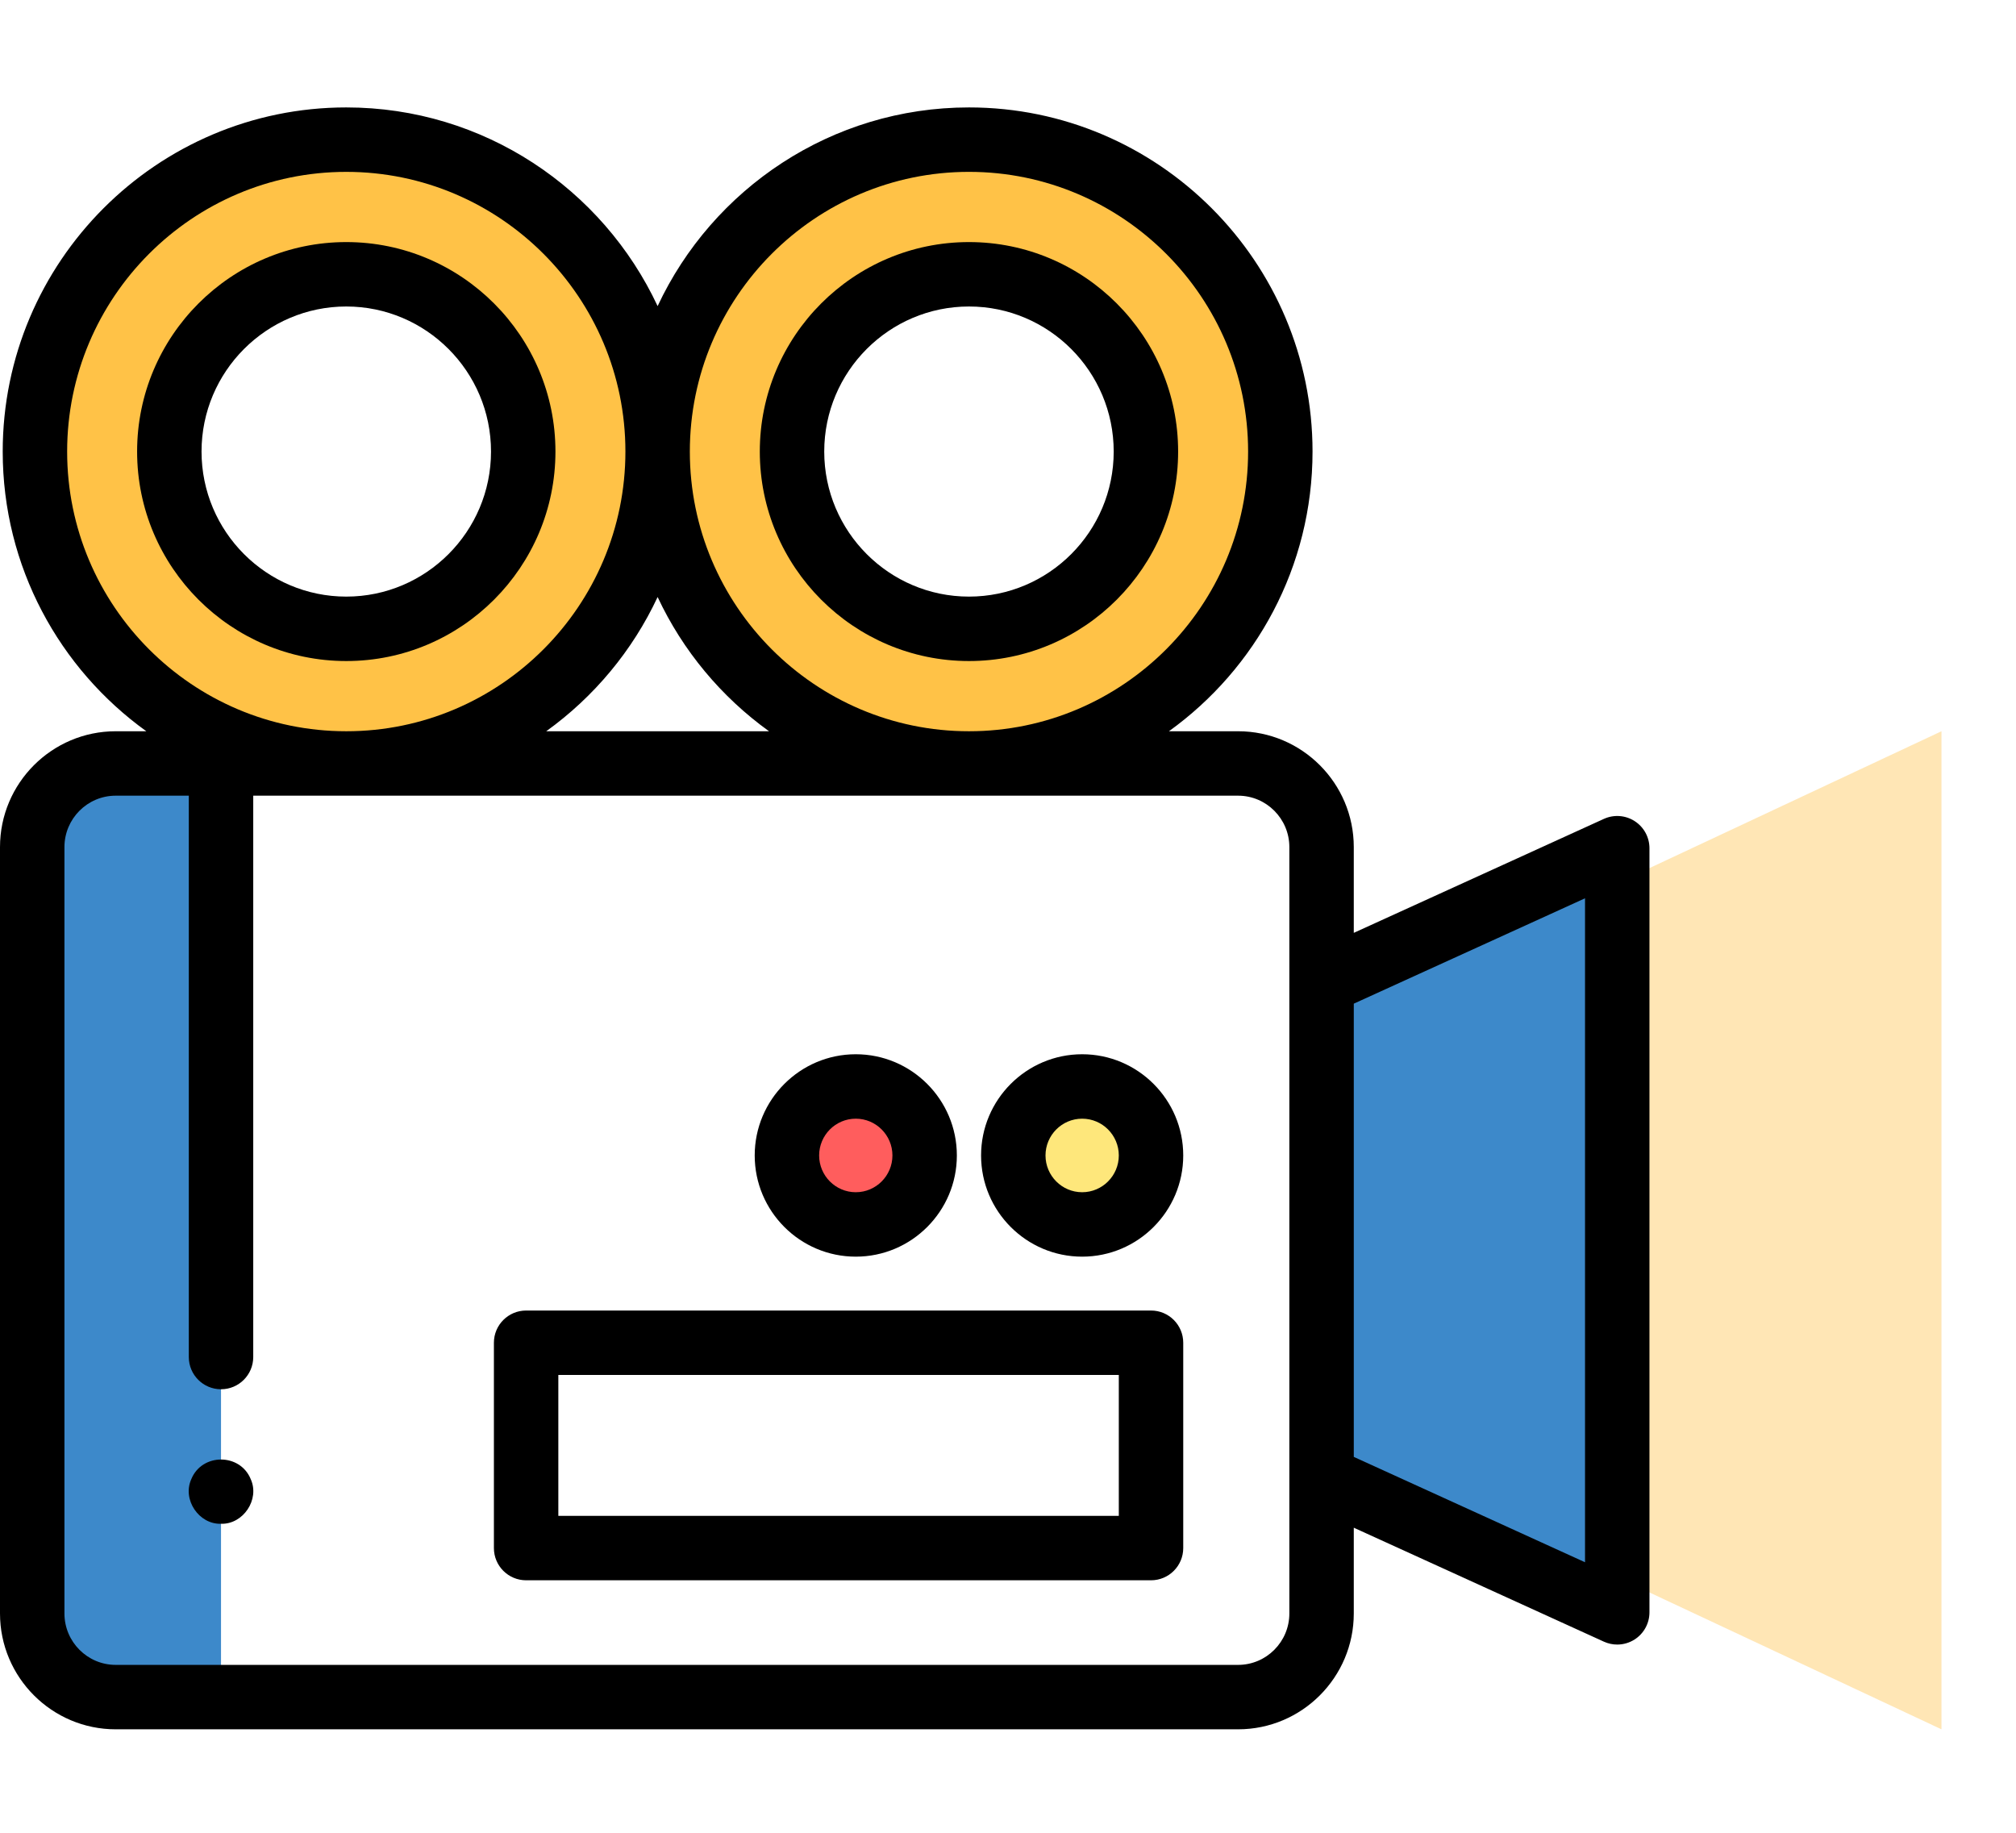 <svg xmlns="http://www.w3.org/2000/svg" xmlns:xlink="http://www.w3.org/1999/xlink" id="eDL3JYuWPCa1" viewBox="0 -10 220 200"><defs><filter id="eDL3JYuWPCa10-filter" x="-400%" width="600%" y="-400%" height="600%"></filter></defs><g id="eDL3JYuWPCa2" transform="matrix(1 0 0 1 0 1.216)"><path id="eDL3JYuWPCa3" d="M172.969,91.81L172.969,164.264L211.866,182.493L211.866,73.581L172.969,91.81Z" transform="matrix(1 0 0 1 0 -5)" opacity="0.4" fill="rgb(255,194,71)" stroke="rgb(63,87,135)" stroke-width="0" stroke-linecap="round" stroke-linejoin="round"></path><path id="eDL3JYuWPCa4" d="M24.119,173.977L135.109,173.977C140.14,173.977,144.219,169.891,144.219,164.852L144.219,81.222C144.219,76.182,140.14,72.096,135.109,72.096L24.119,72.096" fill="rgb(255,255,255)" stroke="none" stroke-width="1"></path><path id="eDL3JYuWPCa5" d="M24.119,136.871L24.119,72.098L12.625,72.098C7.594,72.098,3.516,76.184,3.516,81.224L3.516,164.853C3.516,169.893,7.594,173.979,12.625,173.979L24.119,173.979" fill="rgb(61,137,202)" stroke="none" stroke-width="1"></path><path id="eDL3JYuWPCa6" d="M24.12,155.066C21.696,155.138,19.875,152.418,20.872,150.203C22.031,147.337,26.207,147.336,27.365,150.203C28.364,152.415,26.542,155.136,24.12,155.066Z" fill="rgb(0,0,0)" stroke="none" stroke-width="1"></path><path id="eDL3JYuWPCa7" d="M176.484,164.729L144.219,150.028L144.219,96.046L176.484,81.345L176.484,164.729Z" fill="rgb(61,137,202)" stroke="none" stroke-width="1"></path><path id="eDL3JYuWPCa8" d="M57.413,135.309L125.607,135.309L125.607,157.715L57.413,157.715L57.413,135.309Z" fill="rgb(255,255,255)" stroke="none" stroke-width="1"></path><path id="eDL3JYuWPCa9" d="M125.607,161.231L57.414,161.231C55.472,161.231,53.898,159.656,53.898,157.715L53.898,135.31C53.898,133.369,55.472,131.794,57.414,131.794L125.608,131.794C127.549,131.794,129.123,133.369,129.123,135.31L129.123,157.715C129.123,159.656,127.549,161.231,125.607,161.231ZM60.929,154.199L122.092,154.199L122.092,138.825L60.929,138.825L60.929,154.199Z" fill="rgb(0,0,0)" stroke="none" stroke-width="1"></path><path id="eDL3JYuWPCa10" d="M93.389,122.4C97.539,122.4,100.904,119.029,100.904,114.872C100.904,110.714,97.539,107.344,93.389,107.344C89.239,107.344,85.874,110.714,85.874,114.872C85.874,119.029,89.239,122.4,93.389,122.4Z" filter="url(#eDL3JYuWPCa10-filter)" fill="rgb(255,93,93)" stroke="none" stroke-width="1"></path><path id="eDL3JYuWPCa11" d="M93.389,125.915C87.307,125.915,82.359,120.961,82.359,114.872C82.359,108.782,87.307,103.828,93.389,103.828C99.471,103.828,104.419,108.782,104.419,114.872C104.419,120.961,99.471,125.915,93.389,125.915ZM93.389,110.859C91.184,110.859,89.39,112.659,89.39,114.872C89.39,117.084,91.184,118.884,93.389,118.884C95.594,118.884,97.388,117.084,97.388,114.872C97.388,112.659,95.594,110.859,93.389,110.859Z" fill="rgb(0,0,0)" stroke="none" stroke-width="1"></path><path id="eDL3JYuWPCa12" d="M118.093,122.4C122.243,122.4,125.607,119.029,125.607,114.872C125.607,110.714,122.243,107.344,118.093,107.344C113.942,107.344,110.578,110.714,110.578,114.872C110.578,119.029,113.942,122.4,118.093,122.4Z" fill="rgb(254,231,123)" stroke="none" stroke-width="1"></path><path id="eDL3JYuWPCa13" d="M118.092,125.915C112.01,125.915,107.062,120.961,107.062,114.872C107.062,108.782,112.01,103.828,118.092,103.828C124.175,103.828,129.123,108.782,129.123,114.872C129.123,120.961,124.175,125.915,118.092,125.915ZM118.092,110.859C115.887,110.859,114.093,112.659,114.093,114.872C114.093,117.084,115.887,118.884,118.092,118.884C120.297,118.884,122.092,117.084,122.092,114.872C122.092,112.659,120.298,110.859,118.092,110.859Z" fill="rgb(0,0,0)" stroke="none" stroke-width="1"></path><path id="eDL3JYuWPCa14" d="M105.741,72.097C124.505,72.097,139.717,56.858,139.717,38.06C139.717,19.262,124.505,4.023,105.741,4.023C86.976,4.023,71.764,19.262,71.764,38.06C71.764,56.858,86.976,72.097,105.741,72.097Z" fill="rgb(255,194,71)" stroke="none" stroke-width="1"></path><path id="eDL3JYuWPCa15" d="M105.741,57.404C95.093,57.404,86.431,48.726,86.431,38.06C86.431,27.393,95.093,18.715,105.741,18.715C116.388,18.715,125.051,27.393,125.051,38.06C125.051,48.726,116.389,57.404,105.741,57.404Z" fill="rgb(255,255,255)" stroke="none" stroke-width="1"></path><path id="eDL3JYuWPCa16" d="M105.741,60.92C93.154,60.92,82.915,50.665,82.915,38.06C82.915,25.455,93.154,15.2,105.741,15.2C118.327,15.2,128.566,25.455,128.566,38.06C128.566,50.665,118.327,60.92,105.741,60.92ZM105.741,22.23C97.031,22.23,89.946,29.331,89.946,38.06C89.946,46.788,97.031,53.888,105.741,53.888C114.45,53.888,121.535,46.788,121.535,38.06C121.535,29.331,114.45,22.23,105.741,22.23Z" fill="rgb(0,0,0)" stroke="none" stroke-width="1"></path><path id="eDL3JYuWPCa17" d="M37.788,72.097C56.553,72.097,71.764,56.858,71.764,38.06C71.764,19.262,56.553,4.023,37.788,4.023C19.023,4.023,3.812,19.262,3.812,38.06C3.812,56.858,19.023,72.097,37.788,72.097Z" fill="rgb(255,194,71)" stroke="none" stroke-width="1"></path><path id="eDL3JYuWPCa18" d="M178.386,78.388C177.381,77.74,176.115,77.649,175.026,78.145L147.734,90.581L147.734,81.222C147.734,74.251,142.071,68.581,135.109,68.581L127.561,68.581C137.044,61.76,143.233,50.62,143.233,38.06C143.233,17.354,126.414,0.507,105.741,0.507C90.727,0.507,77.746,9.392,71.764,22.188C65.782,9.392,52.801,0.507,37.788,0.507C17.115,0.507,0.296,17.353,0.296,38.06C0.296,50.62,6.485,61.76,15.968,68.581L12.625,68.581C5.663,68.581,0,74.251,0,81.222L0,164.851C0,171.822,5.663,177.493,12.625,177.493L135.109,177.493C142.071,177.493,147.734,171.822,147.734,164.851L147.734,155.493L175.026,167.928C175.491,168.14,175.988,168.245,176.484,168.245C177.149,168.245,177.81,168.056,178.386,167.686C179.392,167.039,180,165.925,180,164.729L180,81.345C180,80.149,179.392,79.034,178.386,78.388ZM105.741,7.538C122.537,7.538,136.202,21.23,136.202,38.06C136.202,54.889,122.537,68.581,105.741,68.581C88.945,68.581,75.28,54.889,75.28,38.06C75.28,21.23,88.945,7.538,105.741,7.538ZM83.921,68.581L59.608,68.581C64.812,64.838,69.023,59.796,71.764,53.932C74.506,59.796,78.717,64.838,83.921,68.581ZM7.327,38.06C7.327,21.23,20.992,7.539,37.788,7.539C54.584,7.539,68.249,21.23,68.249,38.06C68.249,54.889,54.585,68.581,37.788,68.581C20.992,68.581,7.327,54.889,7.327,38.06ZM140.703,164.851C140.703,167.945,138.194,170.462,135.11,170.462L12.625,170.462C9.541,170.462,7.032,167.945,7.032,164.851L7.032,81.222C7.032,78.129,9.541,75.612,12.625,75.612L20.604,75.612L20.604,136.869C20.604,138.81,22.178,140.385,24.119,140.385C26.061,140.385,27.635,138.81,27.635,136.869L27.635,75.612L135.11,75.612C138.194,75.612,140.703,78.129,140.703,81.222L140.703,164.851ZM172.969,159.264L147.735,147.766L147.735,98.307L172.969,86.81L172.969,159.264Z" fill="rgb(0,0,0)" stroke="none" stroke-width="1"></path><path id="eDL3JYuWPCa19" d="M37.788,57.404C27.141,57.404,18.478,48.726,18.478,38.06C18.478,27.393,27.141,18.715,37.788,18.715C48.436,18.715,57.099,27.393,57.099,38.06C57.099,48.726,48.436,57.404,37.788,57.404Z" fill="rgb(255,255,255)" stroke="none" stroke-width="1"></path><path id="eDL3JYuWPCa20" d="M37.788,60.92C25.202,60.92,14.962,50.665,14.962,38.06C14.962,25.455,25.202,15.2,37.788,15.2C50.374,15.2,60.614,25.455,60.614,38.06C60.614,50.665,50.374,60.92,37.788,60.92ZM37.788,22.23C29.079,22.23,21.993,29.331,21.993,38.06C21.993,46.788,29.078,53.888,37.788,53.888C46.497,53.888,53.583,46.788,53.583,38.06C53.583,29.331,46.497,22.23,37.788,22.23Z" fill="rgb(0,0,0)" stroke="none" stroke-width="1"></path></g></svg>